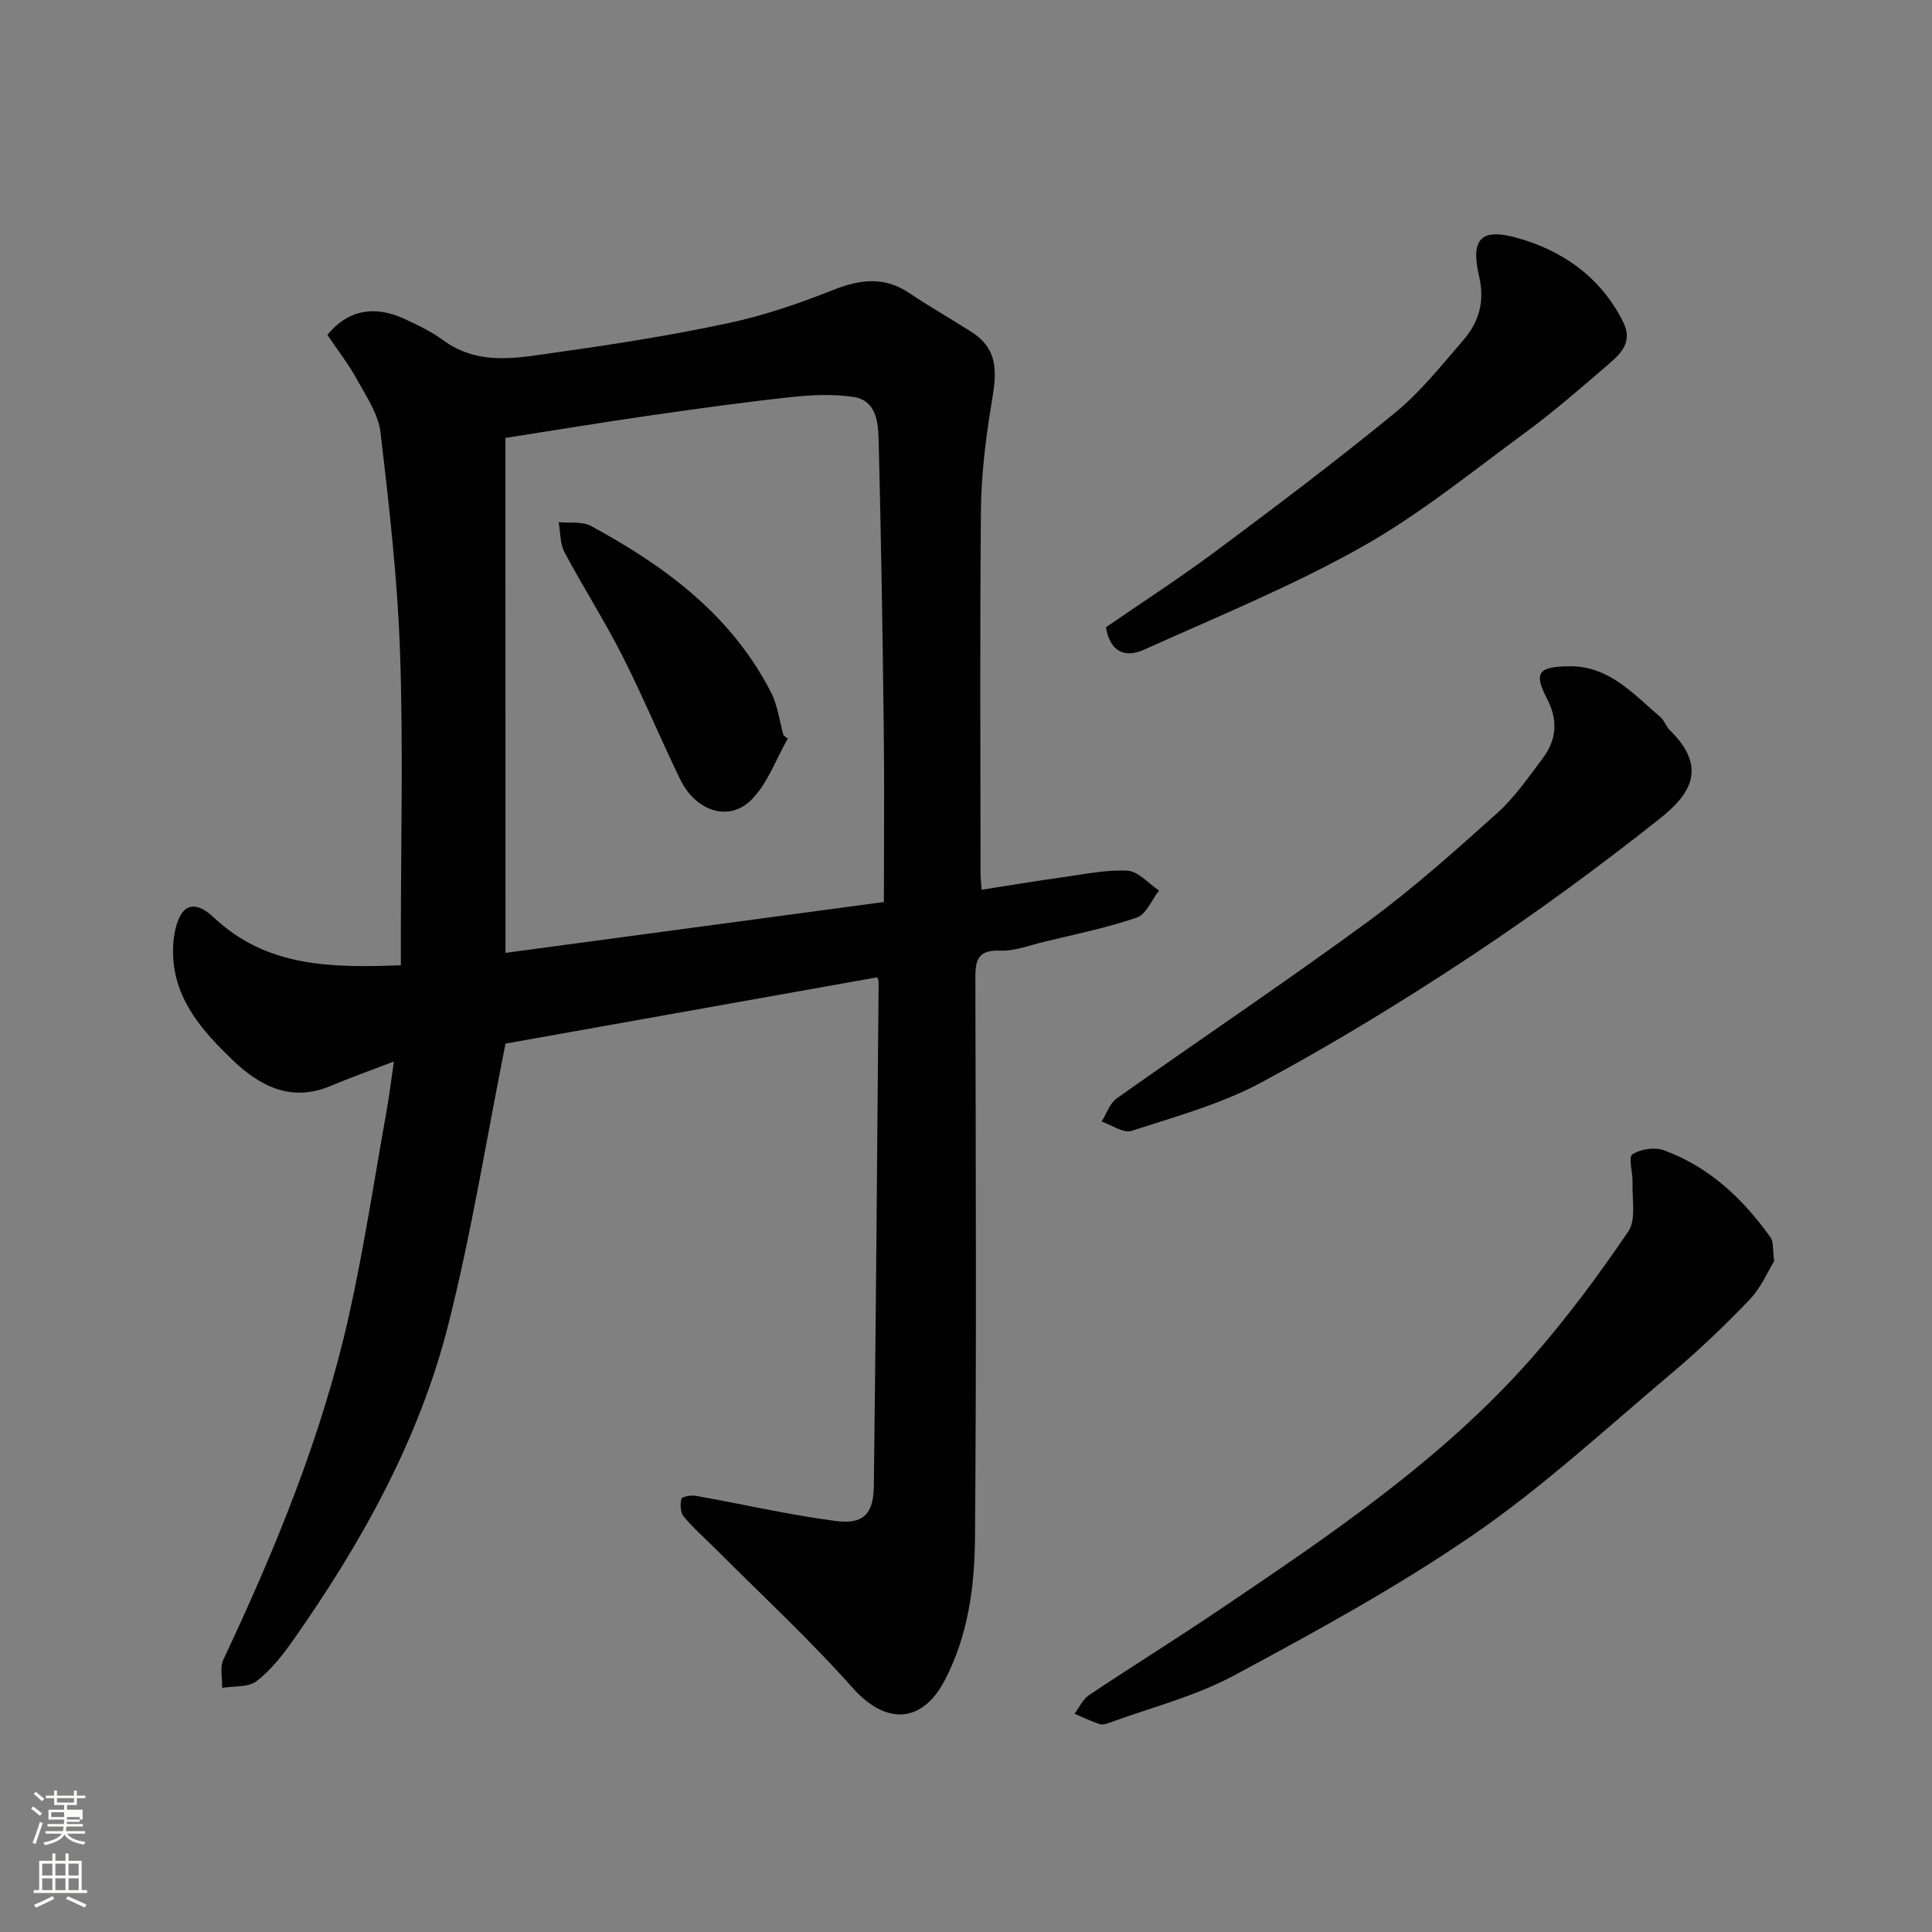 <svg enable-background="new 0 0 400 400" viewBox="0 0 400 400" xmlns="http://www.w3.org/2000/svg"><rect x="0" y="0" width="400" height="400" fill="#808080" stroke="none"/><path d="m6.44 374.46.42-.45c.65.47 1.27.95 1.85 1.44l-.45.49c-.65-.56-1.25-1.06-1.82-1.48m.93 7.33-.63-.26c.55-1.36 1.05-2.8 1.52-4.33.19.1.38.19.59.27-.46 1.29-.95 2.73-1.48 4.32m-.38-10.38.44-.42c.43.34 1.01.82 1.74 1.44l-.49.49c-.53-.51-1.09-1.01-1.69-1.51m2.5.35h1.72v-1.04h.59v1.04h3.52v-1.04h.59v1.04h1.75v.53h-1.75v1.42h-2.03v.97h3.22v2.03h-3.24c0 .35-.01.66-.03.93h3.32v.53h-3.37c-.03.27-.08.58-.15.94h3.96v.53h-3.71c.67.92 1.93 1.48 3.79 1.68-.13.24-.23.44-.29.59-2.13-.38-3.48-1.08-4.04-2.12-.43.97-1.77 1.72-4.03 2.23-.09-.19-.2-.37-.33-.55 2.1-.42 3.37-1.03 3.81-1.83h-3.36v-.53h3.58c.08-.29.13-.61.16-.94h-3.33v-.53h3.39c.02-.27.04-.58.04-.93h-3.23v-2.03h3.25v-.97h-2.07v-1.42h-1.73zm1.12 3.44v1h2.65c.01-.3.02-.44.01-.4v-.25-.35zm1.19-2h3.52v-.91h-3.52zm4.71 3h-2.63v.59c0 .15-.01.28-.01.4h2.64v-1.99z" fill="#fbfcfa"/><path d="m13.56 383.74h.63v1.52h2.72v6.07h1.13v.6h-11.06v-.6h1.13v-6.07h2.73v-1.52h.63v1.52h2.1v-1.52zm-2.69 8.83.38.56c-1.24.63-2.53 1.25-3.85 1.85-.1-.21-.21-.42-.34-.63 1.36-.55 2.63-1.15 3.81-1.78m-2.13-4.27h2.1v-2.45h-2.1zm0 3.04h2.1v-2.46h-2.1zm2.72-3.04h2.1v-2.45h-2.1zm0 3.04h2.1v-2.46h-2.1zm6.07 3.6c-1.41-.71-2.7-1.3-3.86-1.78l.35-.56c1.45.62 2.75 1.19 3.88 1.72zm-1.25-9.09h-2.1v2.45h2.1zm-2.09 5.49h2.1v-2.46h-2.1z" fill="#fbfcfa"/><g fill="#010101"><path d="m181.62 202.34c-26.34 4.7-52.31 9.33-76.96 13.73-3.97 19.85-7.04 39.2-11.83 58.12-6.06 23.95-18.03 45.33-32.18 65.46-2.17 3.08-4.61 6.17-7.55 8.43-1.71 1.31-4.69.97-7.1 1.37.05-1.96-.52-4.21.24-5.83 10.84-23.04 20.51-46.53 26.05-71.45 3.08-13.83 5.19-27.88 7.69-41.83.6-3.34 1-6.72 1.57-10.57-4.74 1.82-9.02 3.35-13.2 5.1-8.29 3.46-14.84-.21-20.41-5.6-5.87-5.69-11.48-11.94-12.06-20.74-.19-2.89.09-6.19 1.34-8.72 1.86-3.76 5.09-1.7 7.01.11 11.01 10.4 24.5 10.46 38.76 9.93 0-2.09 0-3.88 0-5.66 0-19.66.51-39.34-.16-58.98-.52-15.25-2.26-30.48-4.04-45.64-.45-3.83-2.96-7.51-4.91-11.05-1.79-3.25-4.11-6.22-6.1-9.18 4.08-5.08 9.65-6.22 15.84-3.37 2.81 1.29 5.66 2.65 8.14 4.47 7.52 5.51 15.79 3.58 23.82 2.46 11.79-1.64 23.59-3.51 35.22-6 7.41-1.58 14.7-4.09 21.76-6.89 5.6-2.22 10.59-2.8 15.79.72 4.18 2.83 8.59 5.3 12.84 8.03 6.32 4.05 4.87 9.85 3.91 15.88-1.12 6.96-1.94 14.04-2.01 21.07-.23 24.99-.09 49.98-.08 74.98 0 .97.12 1.94.22 3.52 5.72-.89 11.13-1.8 16.57-2.55 4.54-.63 9.13-1.63 13.64-1.39 2.24.12 4.35 2.66 6.52 4.11-1.51 1.93-2.65 4.93-4.59 5.59-6.27 2.15-12.82 3.47-19.28 5.04-3 .73-6.07 1.94-9.06 1.81-5.08-.21-5.1 2.56-5.09 6.29.08 38.49.24 76.98-.08 115.47-.09 10.08-1.46 20.22-6.34 29.45-4.74 8.95-12.26 9.01-18.98 1.43-9.04-10.17-19.09-19.45-28.71-29.1-2.12-2.12-4.41-4.1-6.3-6.41-.68-.83-.74-2.52-.44-3.65.12-.45 2.02-.78 3-.6 9.63 1.71 19.19 3.92 28.87 5.2 5.76.77 7.89-1.41 7.96-7.24.43-34.76.69-69.51.99-104.27.02-.36-.17-.67-.29-1.05zm-76.96-5.06c25.74-3.46 51.54-6.93 78.34-10.53 0-12.46.12-24.23-.03-35.98-.24-19.93-.55-39.86-1.06-59.79-.09-3.65-.54-8.11-5.23-8.8-4.23-.63-8.67-.42-12.95.04-9.76 1.06-19.49 2.41-29.21 3.81-9.8 1.41-19.58 3.03-29.88 4.64.02 35.87.02 70.9.02 106.61z"/><path d="m367.32 261.09c-1.28 2.08-2.68 5.47-5.04 7.94-5.14 5.38-10.56 10.55-16.25 15.34-13.43 11.32-26.41 23.34-40.83 33.27-15.8 10.88-32.77 20.15-49.71 29.25-8.08 4.34-17.26 6.65-25.95 9.84-.6.22-1.38.41-1.93.22-1.75-.61-3.44-1.4-5.15-2.13 1-1.31 1.74-3.02 3.03-3.88 9.09-6.07 18.39-11.84 27.44-17.96 22.75-15.37 45.56-30.76 63.92-51.51 7.35-8.31 14.01-17.31 20.26-26.49 1.68-2.46.76-6.73.89-10.18.08-2-.92-5.2-.05-5.78 1.68-1.12 4.63-1.57 6.54-.87 9.4 3.44 16.41 10.06 22.12 18.11.59.84.36 2.25.71 4.83z"/><path d="m325.04 137.94c8.2-.03 13.16 5.8 18.71 10.51.84.71 1.19 1.97 1.99 2.75 7.87 7.69 4.21 13.27-1.93 18.15-12.76 10.14-25.96 19.8-39.55 28.8-13.98 9.25-28.35 18.02-43.11 25.96-8.36 4.49-17.79 7.07-26.89 10.03-1.67.54-4.1-1.23-6.18-1.94 1.02-1.62 1.67-3.75 3.11-4.78 17.29-12.25 34.91-24.06 52-36.59 9.38-6.88 18.11-14.7 26.78-22.48 3.62-3.25 6.46-7.41 9.42-11.33 2.88-3.82 3.23-7.88.92-12.33-2.83-5.46-1.85-6.69 4.73-6.75z"/><path d="m228.96 129.88c7.47-5.15 15.41-10.28 22.97-15.92 12.45-9.28 24.86-18.63 36.86-28.47 5.25-4.3 9.59-9.77 14.07-14.94 3.3-3.81 4.63-7.98 3.35-13.47-1.77-7.57.39-9.92 7.84-7.85 9.44 2.63 17.37 8.14 22 17.42 2.07 4.15-.45 6.56-3.06 8.8-5.6 4.8-11.17 9.68-17.1 14.04-11.17 8.2-22.03 17.06-34.05 23.81-14.41 8.09-29.84 14.39-44.95 21.2-3.47 1.55-6.92 1.04-7.93-4.62z"/><path d="m163.1 152.92c-2.45 4.28-4.17 9.29-7.52 12.66-4.67 4.69-11.54 2.37-14.73-4.18-4.14-8.51-7.76-17.27-12.04-25.7-3.69-7.27-8.11-14.16-11.93-21.36-.95-1.79-.84-4.14-1.22-6.23 2.25.23 4.85-.21 6.68.78 15.34 8.3 29.11 18.46 37.3 34.48 1.37 2.69 1.74 5.89 2.57 8.85.3.24.6.47.89.7z"/></g></svg>